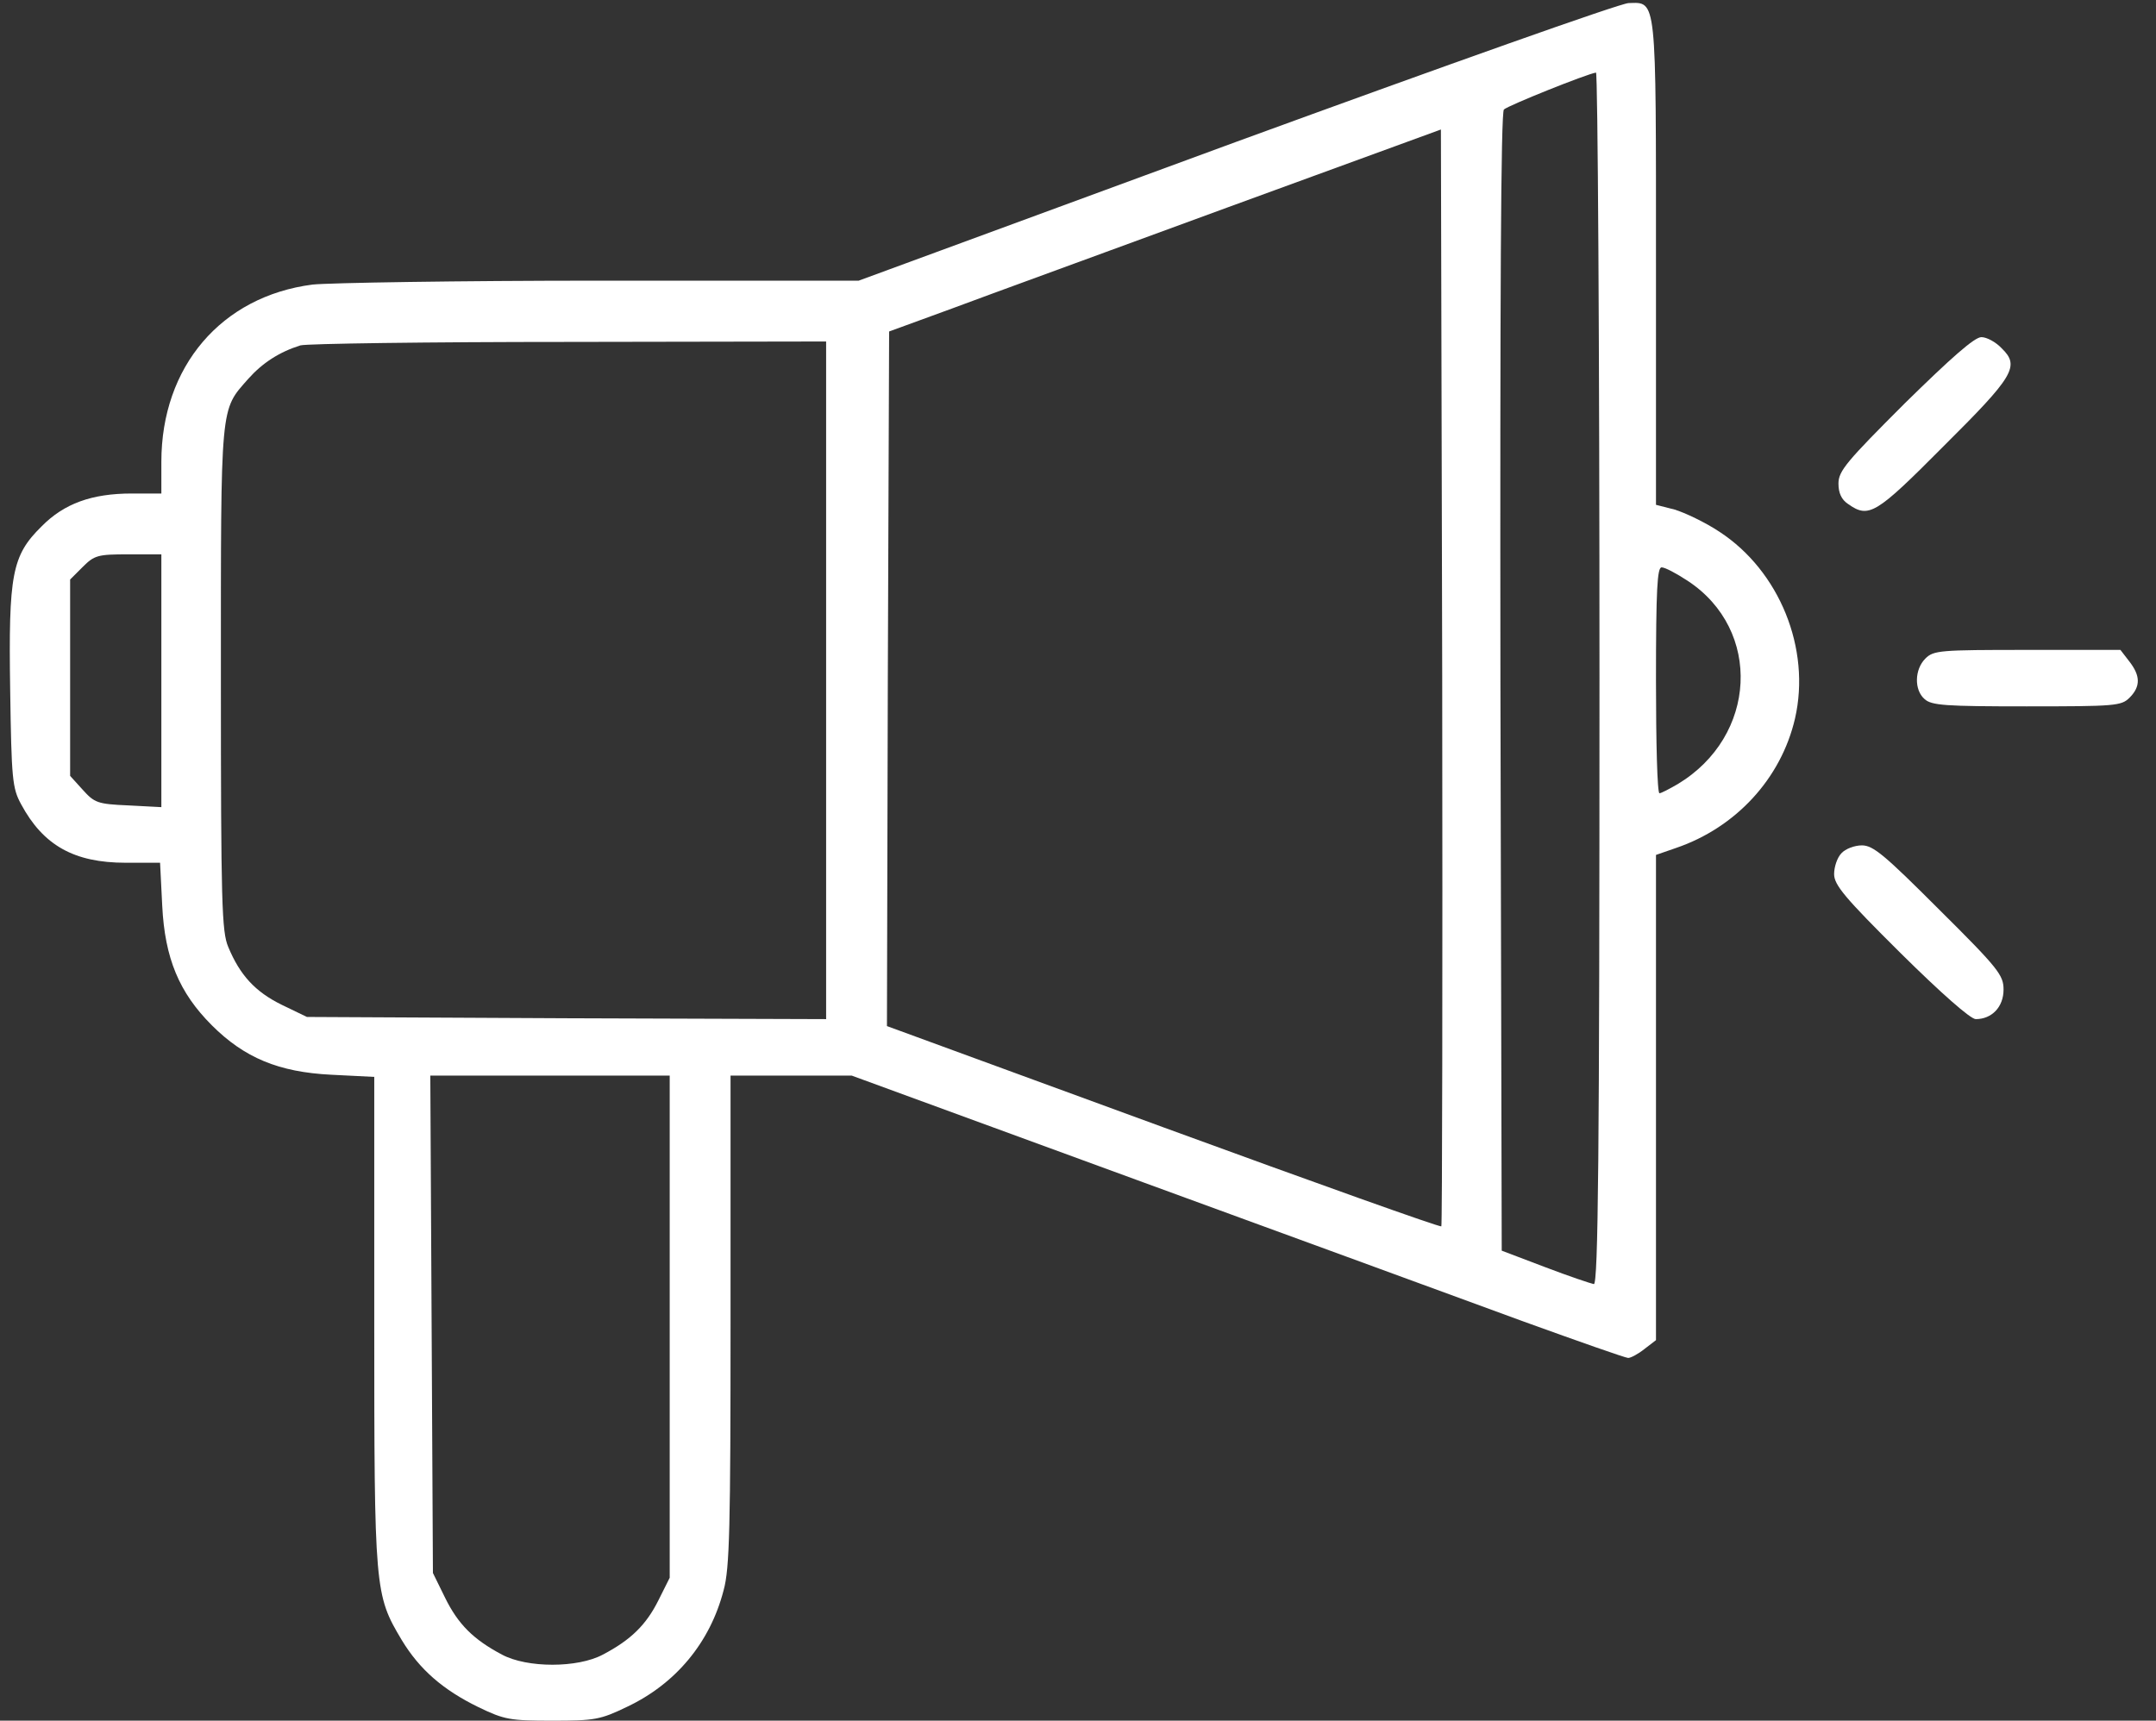 <svg width="114" height="91" viewBox="0 0 114 91" fill="none" xmlns="http://www.w3.org/2000/svg">
<rect x="0" y="0" width="114" height="91" fill="#333333" stroke="none"/>
<path d="M65.391 7.492L45.405 14.843H31.735C24.223 14.843 17.377 14.958 16.527 15.05C11.703 15.67 8.532 19.392 8.532 24.423V26.1H6.97C4.857 26.1 3.386 26.629 2.192 27.846C0.63 29.386 0.446 30.373 0.538 36.484C0.607 41.217 0.653 41.676 1.112 42.526C2.284 44.709 3.915 45.628 6.649 45.628H8.464L8.578 47.902C8.716 50.682 9.474 52.497 11.197 54.22C12.92 55.943 14.735 56.701 17.515 56.839L19.789 56.953V69.842C19.789 84.108 19.812 84.338 21.237 86.727C22.179 88.289 23.419 89.369 25.303 90.288C26.681 90.954 26.98 91 29.209 91C31.437 91 31.735 90.954 33.16 90.265C35.733 89.047 37.548 86.865 38.26 84.108C38.582 82.959 38.628 80.754 38.628 69.819V56.885H41.821H45.037L60.154 62.421C68.47 65.454 77.659 68.831 80.554 69.888C83.472 70.944 85.953 71.817 86.091 71.817C86.228 71.817 86.619 71.611 86.963 71.335L87.561 70.875V58.033V45.214L88.618 44.847C91.788 43.767 94.177 41.171 94.912 38.001C95.762 34.302 94.085 30.19 90.915 28.122C90.157 27.617 89.077 27.111 88.549 26.95L87.561 26.698V13.924C87.561 -0.25 87.607 0.117 86.113 0.163C85.7 0.163 76.396 3.472 65.391 7.492ZM84.574 35.864C84.574 61.112 84.505 67.912 84.276 67.912C84.138 67.889 82.966 67.498 81.703 67.016L79.405 66.143L79.336 36.094C79.313 15.601 79.359 5.953 79.52 5.792C79.727 5.585 83.908 3.908 84.39 3.839C84.482 3.816 84.574 18.243 84.574 35.864ZM76.212 64.856C76.166 64.925 69.55 62.559 61.509 59.618L46.898 54.266L46.944 35.91L47.013 17.531L50.344 16.314C52.182 15.624 58.752 13.235 64.932 10.961L76.189 6.849L76.258 35.818C76.281 51.739 76.258 64.81 76.212 64.856ZM43.682 35.979V53.898L29.967 53.852L16.229 53.783L14.896 53.14C13.495 52.451 12.691 51.578 12.07 50.084C11.726 49.28 11.68 47.787 11.68 35.864C11.68 21.207 11.634 21.735 13.127 20.035C13.885 19.185 14.781 18.611 15.884 18.266C16.206 18.174 22.592 18.083 30.081 18.083L43.682 18.06V35.979ZM8.532 36.002V42.687L6.787 42.595C5.155 42.526 4.995 42.457 4.374 41.768L3.708 41.033V35.841V30.649L4.374 29.983C4.995 29.363 5.178 29.317 6.787 29.317H8.532V36.002ZM89.238 30.718C93.189 33.314 92.914 38.942 88.709 41.469C88.273 41.722 87.836 41.952 87.745 41.952C87.63 41.952 87.561 39.264 87.561 35.979C87.561 31.154 87.63 30.006 87.859 30.006C88.043 30.006 88.641 30.327 89.238 30.718ZM35.411 70.163V83.442L34.814 84.636C34.171 85.923 33.367 86.727 31.873 87.508C30.541 88.22 27.876 88.22 26.544 87.508C25.027 86.704 24.223 85.9 23.534 84.499L22.891 83.189L22.822 70.025L22.753 56.885H29.071H35.411V70.163Z" fill="white"/>
<path d="M100.725 21.322C97.646 24.4 97.21 24.906 97.21 25.572C97.21 26.077 97.37 26.422 97.715 26.652C98.818 27.433 99.185 27.203 102.746 23.619C106.491 19.898 106.812 19.369 105.848 18.427C105.526 18.083 105.044 17.83 104.768 17.83C104.4 17.83 103.16 18.933 100.725 21.322Z" fill="white"/>
<path d="M101.804 34.83C101.23 35.405 101.207 36.484 101.758 36.967C102.126 37.311 102.861 37.357 107.157 37.357C111.844 37.357 112.165 37.334 112.602 36.898C113.199 36.3 113.176 35.726 112.579 34.968L112.119 34.371H107.18C102.562 34.371 102.241 34.394 101.804 34.83Z" fill="white"/>
<path d="M97.37 45.122C97.141 45.352 96.98 45.857 96.98 46.225C96.98 46.799 97.531 47.465 100.495 50.406C102.631 52.52 104.193 53.898 104.469 53.898C105.319 53.898 105.939 53.255 105.939 52.336C105.939 51.578 105.687 51.233 102.539 48.109C99.645 45.214 99.047 44.709 98.45 44.709C98.06 44.709 97.577 44.892 97.37 45.122Z" fill="white"/>
</svg>
